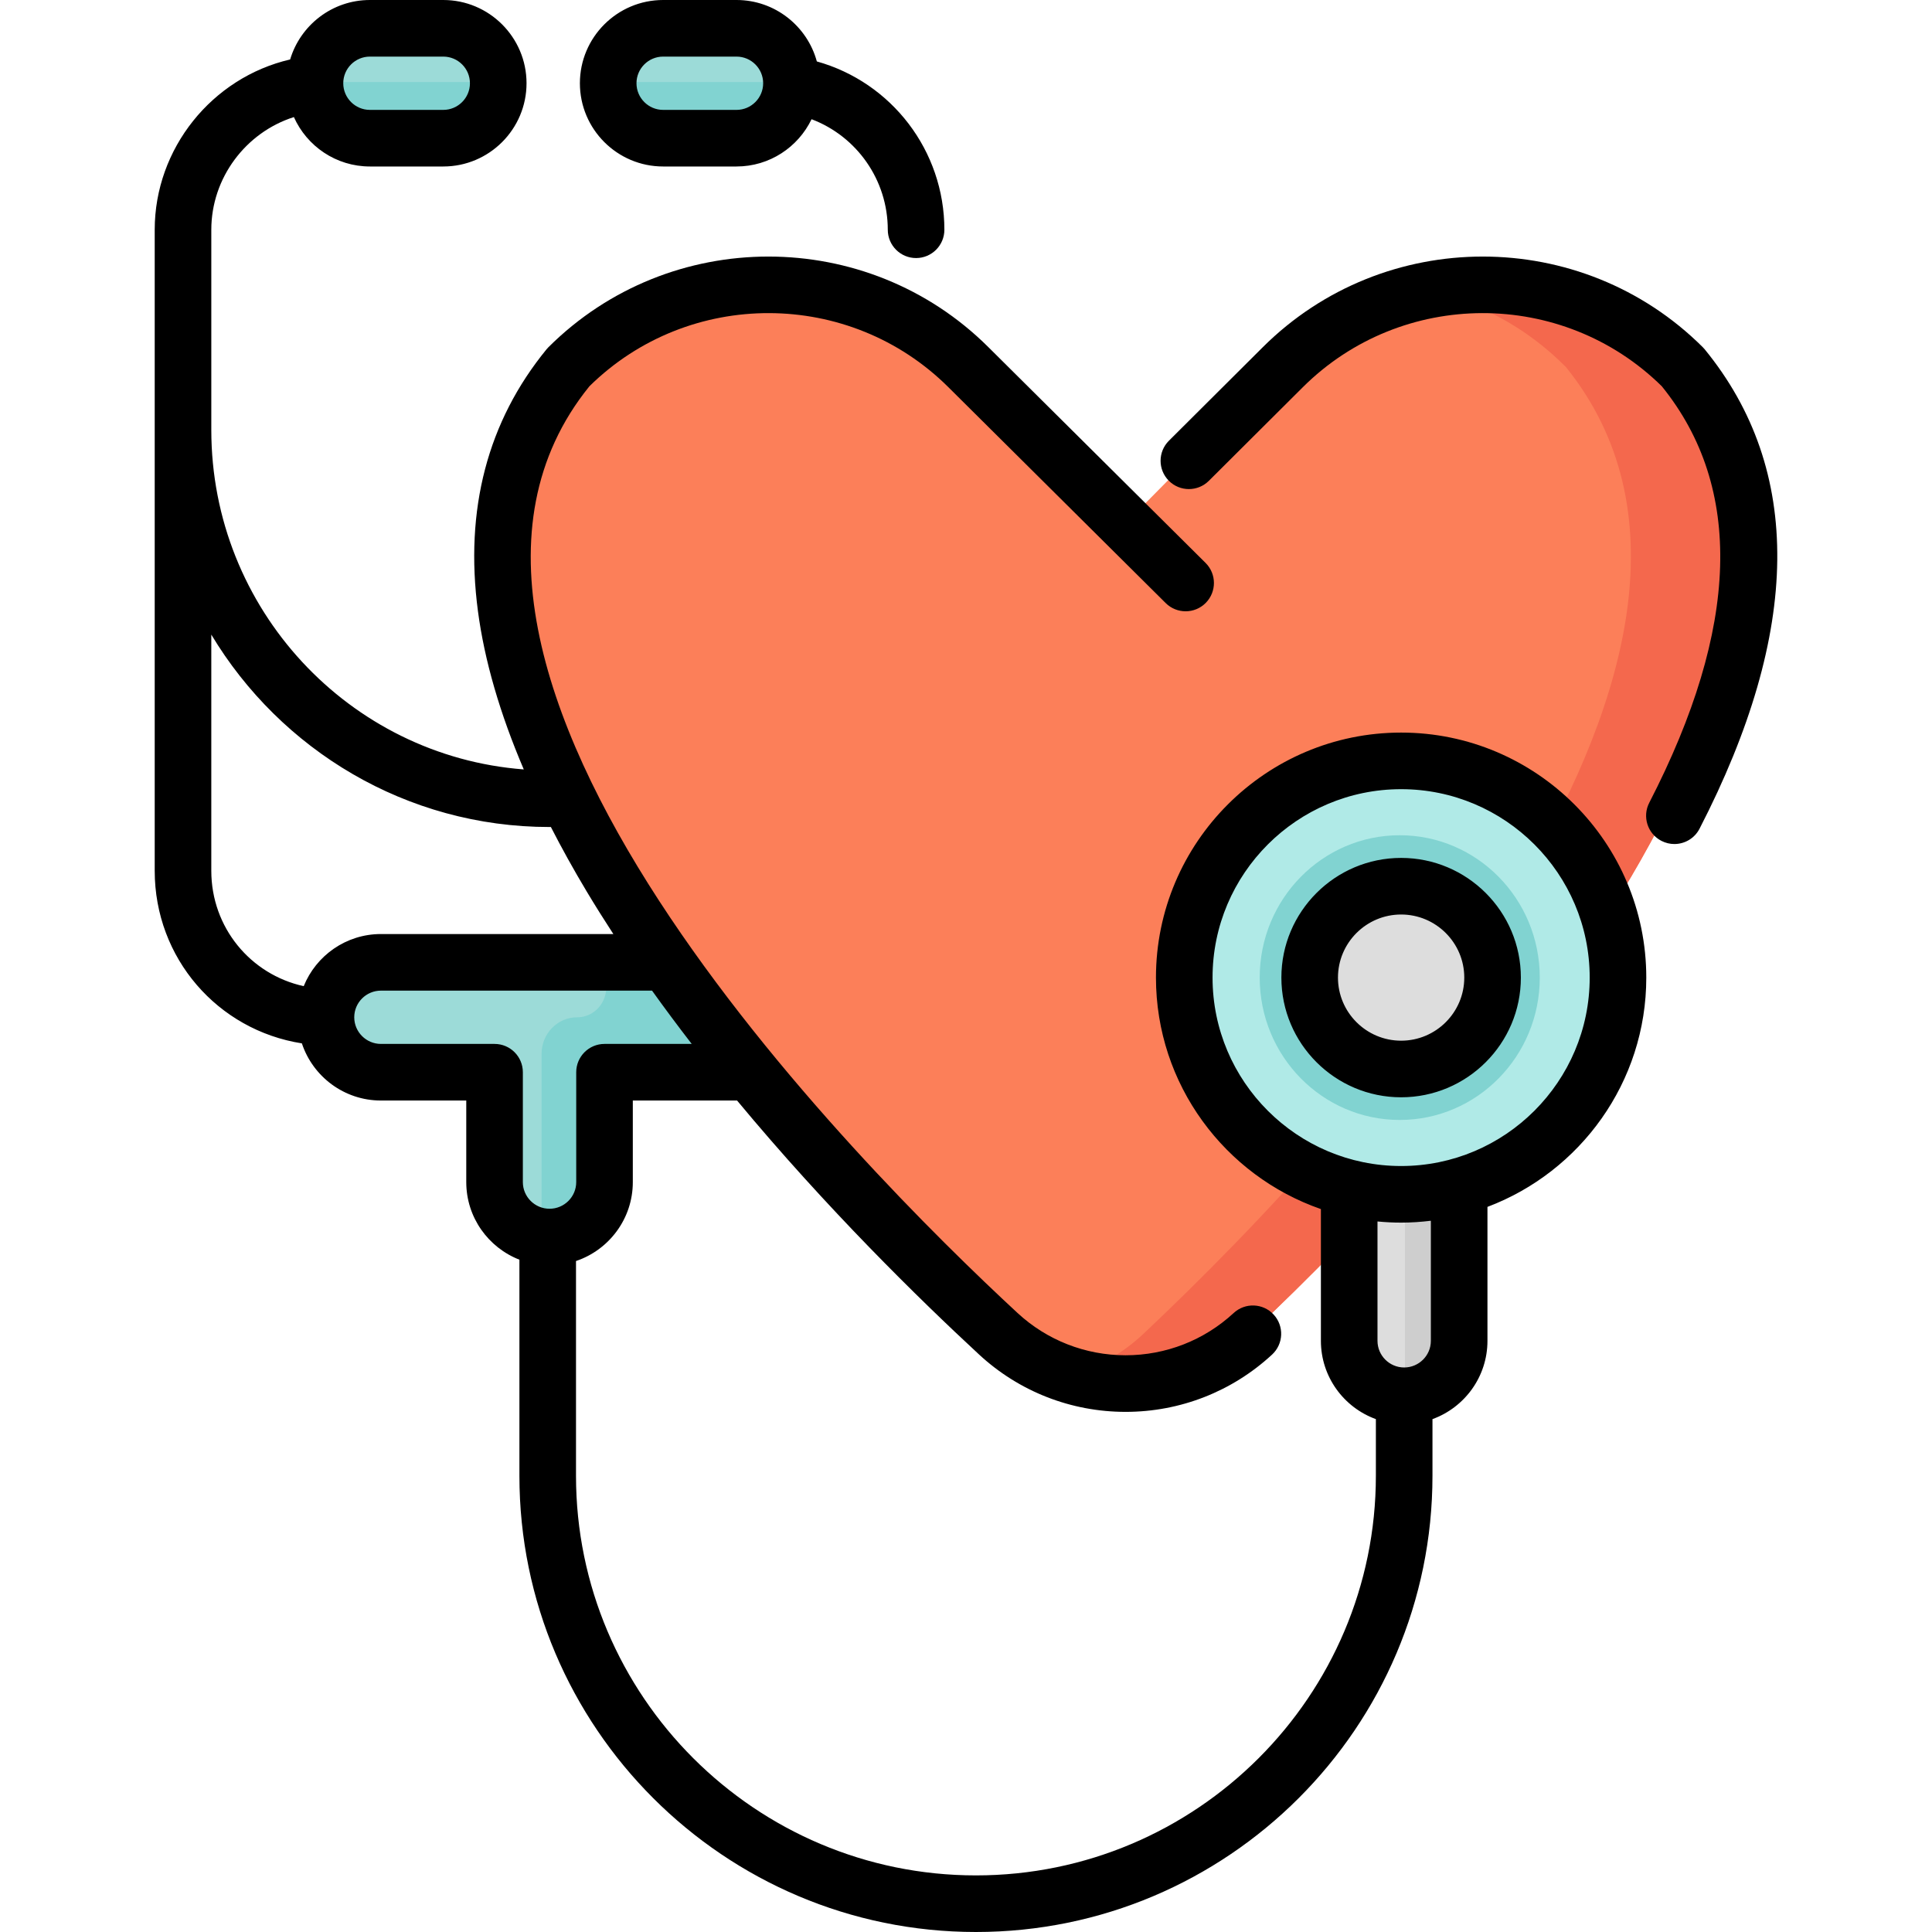 <?xml version="1.0" encoding="UTF-8"?> <!-- Generator: Adobe Illustrator 19.0.0, SVG Export Plug-In . SVG Version: 6.00 Build 0) --> <svg xmlns="http://www.w3.org/2000/svg" xmlns:xlink="http://www.w3.org/1999/xlink" version="1.1" id="Layer_1" x="0px" y="0px" viewBox="0 0 512 512" style="enable-background:new 0 0 512 512;" xml:space="preserve"> <path style="fill:#9CDBD8;" d="M203.343,269.59c0,8.041-6.413,14.561-14.323,14.561h-29.601v29.121 c0,8.041-6.413,14.561-14.323,14.561s-14.323-6.519-14.323-14.561v-29.121h-29.601c-7.91,0-14.323-6.519-14.323-14.561 s6.413-14.561,14.323-14.561h87.847C196.93,255.03,203.343,261.549,203.343,269.59z"></path> <g> <path style="fill:#81D3D1;" d="M203.343,269.59c0,8.041-6.413,14.561-14.323,14.561h-29.601v29.121 c0,8.041-6.413,14.561-14.323,14.561c-0.534,0-1.059-0.035-1.578-0.093v-48.442c0-5.361,4.223-9.707,9.432-9.707l0,0 c6.283,0,9.926-7.317,6.257-12.566c-0.464-0.664-0.926-1.329-1.386-1.994h31.198C196.93,255.03,203.343,261.549,203.343,269.59z"></path> <path style="fill:#81D3D1;" d="M131.728,22.061c0,8.042-6.37,14.561-14.229,14.561H98.214c-7.858,0-14.229-6.519-14.229-14.561 S90.355,7.5,98.214,7.5H117.5C125.358,7.5,131.728,14.019,131.728,22.061z M193.889,7.5h-19.286 c-7.858,0-14.229,6.519-14.229,14.561s6.37,14.561,14.229,14.561h19.286c7.858,0,14.229-6.519,14.229-14.561 C208.117,14.019,201.747,7.5,193.889,7.5z"></path> </g> <path style="fill:#9CDBD8;" d="M131.712,21.737H84.001C84.171,13.846,90.462,7.5,98.214,7.5H117.5 C125.251,7.5,131.542,13.846,131.712,21.737z M193.889,7.5h-19.286c-7.751,0-14.043,6.346-14.213,14.237h47.711 C207.931,13.846,201.64,7.5,193.889,7.5z"></path> <path style="fill:#FC7F59;" d="M265.017,353.467C205.261,297.21,92.901,172.085,153.018,97.32l0,0 c28.776-29.16,75.431-29.16,104.207,0l40.946,41.493l40.946-41.493c28.776-29.16,75.431-29.16,104.207,0l0,0 c60.117,74.766-52.244,199.89-111.999,256.147c-9.013,8.485-20.851,13.193-33.154,13.193l0,0 C285.868,366.66,274.03,361.952,265.017,353.467z"></path> <path style="fill:#F4684D;" d="M331.324,353.467c-9.013,8.485-20.851,13.193-33.154,13.193c-4.837,0-9.598-0.738-14.148-2.137 c7.023-2.159,13.536-5.907,19.006-11.056c59.757-56.257,172.117-181.382,112-256.147l0,0 c-10.772-10.916-24.049-17.743-37.956-20.487c23.244-4.586,48.247,2.242,66.251,20.487l0,0 C503.441,172.085,391.08,297.21,331.324,353.467z"></path> <path style="fill:#CECECE;" d="M386.064,306.8v48.535c0,8.041-6.413,14.561-14.323,14.561s-14.323-6.519-14.323-14.561V306.8 H386.064z"></path> <path style="fill:#DDDDDD;" d="M357.418,355.335V306.8h14.914v63.065c-0.198,0.008-0.392,0.03-0.591,0.03 C363.831,369.896,357.418,363.377,357.418,355.335z"></path> <path style="fill:#B0EAE7;" d="M370.945,201.641c31.202,0,56.496,25.714,56.496,57.433s-25.294,57.433-56.496,57.433 s-56.496-25.714-56.496-57.433S339.743,201.641,370.945,201.641z"></path> <path style="fill:#81D3D1;" d="M370.945,221.348c20.496,0,37.111,16.891,37.111,37.726S391.441,296.8,370.945,296.8 s-37.111-16.891-37.111-37.726S350.449,221.348,370.945,221.348z"></path> <path style="fill:#DDDDDD;" d="M370.945,234.855c13.157,0,23.824,10.843,23.824,24.219s-10.666,24.219-23.824,24.219 c-13.157,0-23.824-10.843-23.824-24.219S357.788,234.855,370.945,234.855z"></path> <path d="M175.734,44.121h19.451c8.75,0,16.325-5.122,19.888-12.526c11.976,4.535,20.198,16.085,20.198,29.293 c0,4.142,3.357,7.5,7.499,7.5c4.141,0,7.499-3.358,7.499-7.5c0-20.941-13.981-39.067-33.8-44.607C213.923,6.912,205.348,0,195.186,0 h-19.451c-12.162,0-22.057,9.896-22.057,22.061S163.572,44.121,175.734,44.121z M175.734,15h19.451c3.892,0,7.059,3.167,7.059,7.061 s-3.167,7.061-7.059,7.061h-19.451c-3.892,0-7.059-3.167-7.059-7.061S171.842,15,175.734,15z M371.312,227.355 c-17.498,0-31.734,14.229-31.734,31.719s14.236,31.719,31.734,31.719s31.734-14.229,31.734-31.719 C403.046,241.584,388.81,227.355,371.312,227.355z M371.312,275.793c-9.229,0-16.736-7.5-16.736-16.719s7.508-16.719,16.736-16.719 s16.736,7.5,16.736,16.719S380.541,275.793,371.312,275.793z M371.312,194.141c-35.825,0-64.971,29.129-64.971,64.933 c0,28.364,18.299,52.523,43.711,61.345v34.917c0,9.533,6.081,17.672,14.57,20.747v15.007c0,58.399-47.546,105.91-105.987,105.91 c-58.442,0-105.988-47.511-105.988-105.91v-56.906c8.74-2.937,15.056-11.198,15.056-20.912v-21.621h27.628 c23.69,28.536,48.193,52.554,64.149,67.321c10.583,9.794,24.369,15.188,38.819,15.188c14.451,0,28.236-5.394,38.82-15.188 c3.04-2.813,3.224-7.559,0.411-10.599c-2.813-3.041-7.558-3.225-10.597-0.411c-7.802,7.221-17.972,11.198-28.634,11.198 c-10.661,0-20.831-3.977-28.633-11.198C227.75,309.171,95.845,176.943,156.201,102.365c26.33-25.939,68.934-25.85,95.16,0.275 l57.559,57.181c2.938,2.918,7.686,2.903,10.605-0.036c2.918-2.938,2.903-7.688-0.036-10.606l-57.551-57.173 c-32.145-32.021-84.446-32.021-116.59,0c-0.18,0.18-0.352,0.368-0.512,0.565c-15.632,19.11-21.747,42.456-18.176,69.389 c1.736,13.097,5.816,27.13,12.149,41.946c-46.249-3.522-82.81-42.522-82.81-89.955V60.888c0-13.737,9.12-25.8,21.883-29.862 c3.443,7.707,11.175,13.095,20.146,13.095h19.452c12.162,0,22.057-9.896,22.057-22.061S129.639,0,117.477,0H98.026 C88.053,0,79.61,6.656,76.891,15.758C56.19,20.558,41,39.332,41,60.888v169.874c0,23.182,16.71,42.244,38.999,45.742 c2.909,8.787,11.2,15.147,20.953,15.147h22.613v21.621c0,9.35,5.852,17.354,14.085,20.56v57.258 c0,66.67,54.274,120.91,120.986,120.91S379.62,457.76,379.62,391.09v-15.007c8.489-3.075,14.571-11.214,14.571-20.747v-35.497 c24.568-9.271,42.092-33.006,42.092-60.765C436.282,223.27,407.137,194.141,371.312,194.141z M98.026,15h19.452 c3.892,0,7.059,3.167,7.059,7.061s-3.167,7.061-7.059,7.061H98.026c-3.892,0-7.059-3.167-7.059-7.061S94.133,15,98.026,15z M80.489,261.343c-14.122-3.101-24.492-15.564-24.492-30.58v-62.588c18.335,30.532,51.653,50.991,89.637,50.991 c0.117,0,0.235-0.007,0.352-0.008c2.861,5.582,6.002,11.257,9.457,17.029c2.28,3.808,4.658,7.589,7.102,11.343h-61.594 C91.7,247.53,83.764,253.254,80.489,261.343z M145.634,320.332c-3.899,0-7.072-3.167-7.072-7.061V284.15 c0-4.142-3.357-7.5-7.499-7.5h-30.112c-3.899,0-7.072-3.167-7.072-7.061s3.172-7.061,7.072-7.061h71.85 c3.424,4.784,6.938,9.496,10.512,14.121h-23.109c-4.141,0-7.499,3.358-7.499,7.5v29.121 C152.706,317.165,149.534,320.332,145.634,320.332z M379.193,355.335c0,3.893-3.172,7.061-7.072,7.061 c-3.899,0-7.071-3.167-7.071-7.061V323.7c2.062,0.198,4.149,0.308,6.262,0.308c2.669,0,5.296-0.181,7.882-0.495L379.193,355.335 L379.193,355.335z M371.312,309.007c-27.555,0-49.973-22.4-49.973-49.934c0-27.533,22.418-49.933,49.973-49.933 s49.973,22.4,49.973,49.933C421.285,286.607,398.867,309.007,371.312,309.007z M450.399,219.611 c-1.331,2.583-3.953,4.065-6.671,4.065c-1.157,0-2.331-0.269-3.43-0.835c-3.681-1.898-5.127-6.421-3.229-10.103 c23.922-46.413,25.042-83.544,3.328-110.373c-26.33-25.938-68.934-25.849-95.153,0.269l-24.886,24.792 c-2.936,2.923-7.684,2.914-10.605-0.021c-2.923-2.935-2.914-7.683,0.021-10.606l24.886-24.792 c32.145-32.021,84.446-32.021,116.591,0c0.18,0.18,0.351,0.368,0.512,0.565C477.861,124.478,477.402,167.22,450.399,219.611z"></path> <g> </g> <g> </g> <g> </g> <g> </g> <g> </g> <g> </g> <g> </g> <g> </g> <g> </g> <g> </g> <g> </g> <g> </g> <g> </g> <g> </g> <g> </g> </svg> 
